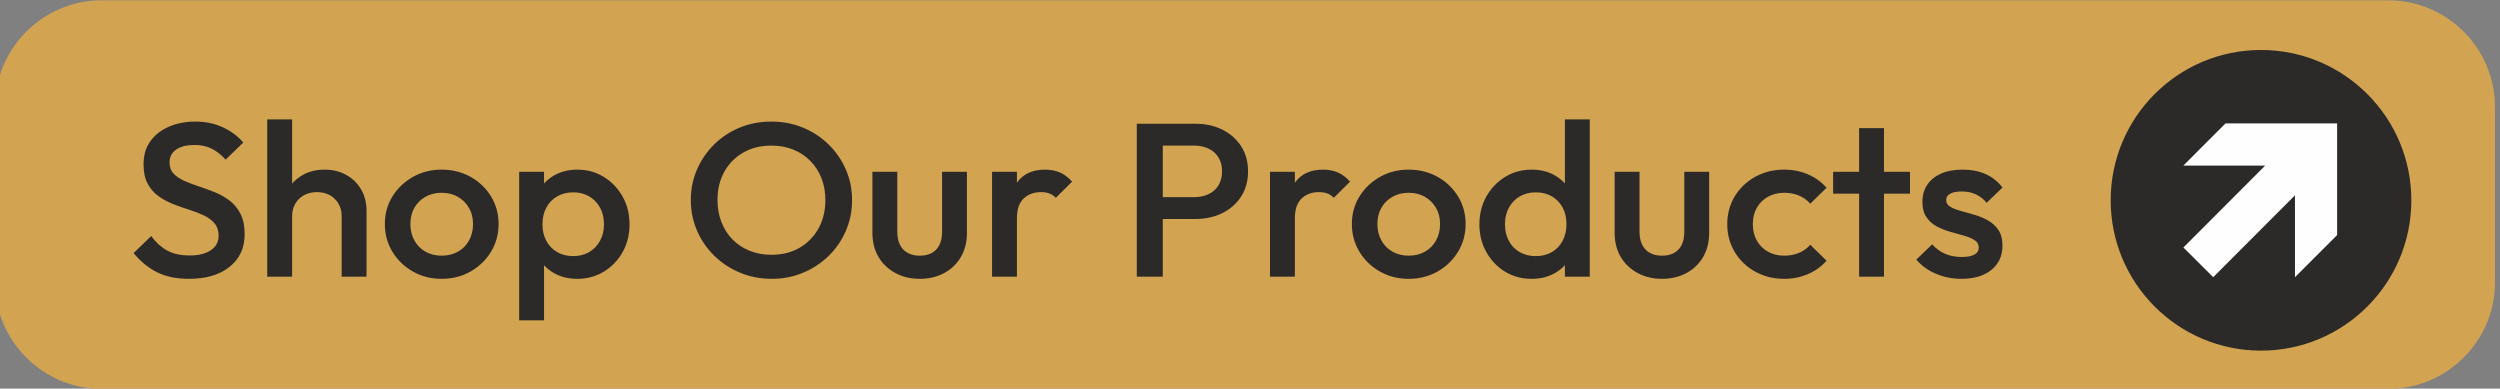 <?xml version="1.0" encoding="UTF-8"?> <svg xmlns="http://www.w3.org/2000/svg" xmlns:xlink="http://www.w3.org/1999/xlink" xmlns:xodm="http://www.corel.com/coreldraw/odm/2003" xml:space="preserve" width="36.343mm" height="5.649mm" version="1.1" style="shape-rendering:geometricPrecision; text-rendering:geometricPrecision; image-rendering:optimizeQuality; fill-rule:evenodd; clip-rule:evenodd" viewBox="0 0 3634.3 564.9"><rect x="0" y="0" width="3634.3" height="564.9" fill="#808080" stroke="none"/> <defs> <style type="text/css"> .str1 {stroke:#2B2A29;stroke-width:20;stroke-miterlimit:22.926} .str0 {stroke:#D2A351;stroke-width:10;stroke-miterlimit:22.926} .fil1 {fill:#2B2A29} .fil0 {fill:#D2A351} .fil2 {fill:#FEFEFE;fill-rule:nonzero} .fil3 {fill:#2B2A29;fill-rule:nonzero} </style> </defs> <g id="Слой_x0020_1">  <g id="_1762121147712"> <path class="fil0 str0" d="M3472.02 5.44l-3324.3 0c-82.5,0 -150,67.5 -150,150l0 254.9c0,82.5 67.5,150 150,150l3324.3 0c82.5,0 150,-67.5 150,-150l0 -254.9c0,-82.5 -67.5,-150 -150,-150z"></path> <g> <path class="fil1 str1" d="M3286.87 82.66c115.17,0 208.53,93.36 208.53,208.53 0,115.17 -93.36,208.53 -208.53,208.53 -115.17,0 -208.53,-93.36 -208.53,-208.53 0,-115.17 93.36,-208.53 208.53,-208.53z"></path> <polygon class="fil2" points="3397.52,179.43 3235.22,179.43 3174,240.71 3292.95,240.71 3174.05,359.77 3217.39,402.95 3336.24,283.94 3336.24,402.95 3397.52,341.73 "></polygon> </g> </g> <path class="fil3" d="M274.75 405.35c-18.19,0 -33.64,-3.18 -46.35,-9.53 -12.71,-6.35 -24.11,-15.66 -34.19,-27.94l25.64 -24.77c6.36,8.89 13.92,15.83 22.69,20.8 8.76,4.98 19.94,7.46 33.52,7.46 12.72,0 22.86,-2.54 30.42,-7.62 7.55,-5.08 11.34,-12.06 11.34,-20.95 0,-7.41 -1.97,-13.44 -5.92,-18.1 -3.94,-4.66 -9.15,-8.52 -15.61,-11.59 -6.47,-3.07 -13.59,-5.82 -21.37,-8.25 -7.78,-2.44 -15.57,-5.19 -23.34,-8.26 -7.79,-3.07 -14.9,-6.93 -21.38,-11.59 -6.46,-4.65 -11.66,-10.69 -15.61,-18.1 -3.94,-7.4 -5.91,-16.82 -5.91,-28.25 0,-13.13 3.33,-24.29 10.02,-33.5 6.68,-9.21 15.73,-16.24 27.12,-21.11 11.4,-4.87 24.12,-7.31 38.14,-7.31 15.12,0 28.66,2.86 40.6,8.58 11.94,5.71 21.65,13.01 29.09,21.9l-25.64 24.77c-6.57,-7.2 -13.43,-12.54 -20.55,-16.03 -7.12,-3.5 -15.28,-5.24 -24.49,-5.24 -11.4,0 -20.32,2.22 -26.8,6.66 -6.46,4.45 -9.69,10.69 -9.69,18.74 0,6.77 1.97,12.22 5.91,16.35 3.95,4.13 9.16,7.62 15.62,10.48 6.47,2.85 13.59,5.55 21.37,8.09 7.79,2.54 15.56,5.4 23.34,8.57 7.79,3.18 14.91,7.25 21.37,12.23 6.47,4.97 11.67,11.38 15.62,19.21 3.94,7.83 5.92,17.67 5.92,29.52 0,19.9 -7.29,35.67 -21.87,47.31 -14.57,11.64 -34.24,17.47 -59.01,17.47zm221.92 -3.18l0 -87.95c0,-10.16 -3.35,-18.52 -10.04,-25.08 -6.67,-6.56 -15.28,-9.84 -25.8,-9.84 -7.24,0 -13.53,1.48 -18.91,4.44 -5.36,2.97 -9.58,7.09 -12.65,12.38 -3.08,5.3 -4.61,11.33 -4.61,18.1l-14.13 -7.62c0,-11.64 2.63,-21.96 7.89,-30.95 5.26,-9 12.5,-16.09 21.7,-21.28 9.21,-5.18 19.73,-7.78 31.56,-7.78 11.84,0 22.36,2.54 31.56,7.62 9.21,5.08 16.44,12.12 21.7,21.12 5.26,8.99 7.89,19.42 7.89,31.27l0 95.57 -36.16 0zm-108.17 0l0 -228.6 36.16 0 0 228.6 -36.16 0zm253.47 3.18c-15.34,0 -29.26,-3.55 -41.75,-10.64 -12.49,-7.09 -22.41,-16.67 -29.76,-28.74 -7.34,-12.06 -11,-25.5 -11,-40.32 0,-14.81 3.66,-28.15 11,-40 7.35,-11.86 17.27,-21.33 29.76,-28.42 12.49,-7.09 26.41,-10.64 41.75,-10.64 15.57,0 29.59,3.5 42.08,10.48 12.49,6.99 22.41,16.46 29.75,28.42 7.34,11.96 11.02,25.35 11.02,40.16 0,14.82 -3.68,28.26 -11.02,40.32 -7.34,12.07 -17.26,21.65 -29.75,28.74 -12.49,7.09 -26.51,10.64 -42.08,10.64zm0 -33.66c8.99,0 16.93,-1.96 23.84,-5.87 6.89,-3.92 12.27,-9.37 16.1,-16.36 3.84,-6.98 5.76,-14.92 5.76,-23.81 0,-8.89 -1.97,-16.72 -5.92,-23.49 -3.94,-6.78 -9.31,-12.12 -16.11,-16.04 -6.79,-3.91 -14.68,-5.87 -23.67,-5.87 -8.77,0 -16.61,1.96 -23.5,5.87 -6.91,3.92 -12.28,9.26 -16.11,16.04 -3.85,6.77 -5.76,14.6 -5.76,23.49 0,8.89 1.91,16.83 5.76,23.81 3.83,6.99 9.2,12.44 16.11,16.36 6.89,3.91 14.73,5.87 23.5,5.87zm197.26 33.66c-12.07,0 -22.8,-2.49 -32.23,-7.47 -9.42,-4.97 -16.82,-11.8 -22.19,-20.48 -5.37,-8.67 -8.05,-18.52 -8.05,-29.52l0 -43.82c0,-11 2.74,-20.85 8.22,-29.53 5.48,-8.67 12.93,-15.5 22.35,-20.47 9.43,-4.98 20.06,-7.47 31.9,-7.47 14.23,0 27.11,3.55 38.62,10.64 11.5,7.09 20.6,16.62 27.28,28.58 6.69,11.96 10.04,25.45 10.04,40.48 0,14.81 -3.35,28.2 -10.04,40.16 -6.68,11.96 -15.78,21.43 -27.28,28.42 -11.51,6.98 -24.39,10.48 -38.62,10.48zm-5.93 -33.03c8.77,0 16.5,-1.95 23.18,-5.87 6.69,-3.91 11.95,-9.37 15.78,-16.35 3.84,-6.99 5.75,-15.03 5.75,-24.13 0,-9.1 -1.91,-17.15 -5.75,-24.13 -3.83,-6.99 -9.09,-12.44 -15.78,-16.35 -6.68,-3.92 -14.41,-5.88 -23.18,-5.88 -8.77,0 -16.54,1.96 -23.34,5.88 -6.79,3.91 -12.05,9.36 -15.78,16.35 -3.72,6.98 -5.59,15.03 -5.59,24.13 0,9.1 1.87,17.14 5.59,24.13 3.73,6.98 8.99,12.44 15.78,16.35 6.8,3.92 14.57,5.87 23.34,5.87zm-78.57 93.35l0 -215.9 36.16 0 0 40.96 -6.24 37.14 6.24 36.83 0 100.97 -36.16 0zm367.23 -60.32c-16.45,0 -31.79,-2.97 -46.03,-8.9 -14.25,-5.92 -26.75,-14.12 -37.48,-24.6 -10.74,-10.48 -19.13,-22.65 -25.15,-36.51 -6.03,-13.87 -9.04,-28.74 -9.04,-44.61 0,-15.88 3.01,-30.69 9.04,-44.45 6.02,-13.76 14.36,-25.88 24.98,-36.36 10.63,-10.47 23.02,-18.62 37.15,-24.44 14.14,-5.82 29.43,-8.74 45.86,-8.74 16.45,0 31.73,2.92 45.86,8.74 14.14,5.82 26.58,13.97 37.32,24.44 10.74,10.48 19.13,22.65 25.15,36.52 6.03,13.86 9.04,28.73 9.04,44.6 0,15.88 -3.01,30.75 -9.04,44.61 -6.02,13.87 -14.36,25.99 -24.98,36.36 -10.64,10.37 -23.02,18.52 -37.16,24.44 -14.13,5.93 -29.31,8.9 -45.52,8.9zm-0.67 -34.93c15.57,0 29.2,-3.39 40.93,-10.16 11.73,-6.77 20.93,-16.14 27.62,-28.1 6.68,-11.96 10.02,-25.77 10.02,-41.43 0,-11.64 -1.91,-22.28 -5.74,-31.91 -3.85,-9.63 -9.27,-17.99 -16.28,-25.08 -7.01,-7.09 -15.28,-12.55 -24.82,-16.36 -9.54,-3.81 -20.11,-5.71 -31.73,-5.71 -15.34,0 -28.88,3.33 -40.6,10 -11.73,6.67 -20.93,15.93 -27.61,27.78 -6.69,11.86 -10.03,25.61 -10.03,41.28 0,11.64 1.92,22.38 5.75,32.22 3.84,9.85 9.21,18.26 16.11,25.24 6.91,6.99 15.18,12.44 24.82,16.36 9.64,3.91 20.16,5.87 31.56,5.87zm215.68 34.93c-13.15,0 -24.99,-2.86 -35.51,-8.58 -10.52,-5.71 -18.69,-13.54 -24.5,-23.49 -5.81,-9.95 -8.71,-21.59 -8.71,-34.93l0 -88.58 36.16 0 0 86.99c0,7.41 1.27,13.71 3.78,18.9 2.53,5.18 6.26,9.15 11.18,11.9 4.93,2.75 10.79,4.13 17.6,4.13 10.52,0 18.56,-3.02 24.15,-9.05 5.6,-6.03 8.39,-14.66 8.39,-25.88l0 -86.99 36.16 0 0 88.58c0,13.34 -2.9,25.03 -8.71,35.09 -5.81,10.05 -13.92,17.88 -24.33,23.49 -10.41,5.61 -22.3,8.42 -35.66,8.42zm105.2 -3.18l0 -152.4 36.16 0 0 152.4 -36.16 0zm36.16 -84.77l-12.49 -6.04c0,-19.26 4.43,-34.87 13.31,-46.83 8.88,-11.96 22.3,-17.94 40.27,-17.94 7.89,0 15.02,1.38 21.38,4.13 6.35,2.75 12.27,7.2 17.74,13.34l-23.67 23.49c-2.85,-2.96 -6.02,-5.08 -9.52,-6.35 -3.51,-1.27 -7.57,-1.9 -12.17,-1.9 -10.09,0 -18.41,3.07 -24.99,9.2 -6.57,6.14 -9.86,15.77 -9.86,28.9zm200.21 0.95l0 -31.75 57.54 0c7.89,0 14.9,-1.48 21.04,-4.45 6.13,-2.96 10.9,-7.24 14.3,-12.85 3.4,-5.61 5.1,-12.33 5.1,-20.17 0,-7.83 -1.7,-14.55 -5.1,-20.16 -3.4,-5.61 -8.17,-9.89 -14.3,-12.86 -6.14,-2.96 -13.15,-4.44 -21.04,-4.44l-57.54 0 0 -31.75 59.51 0c14.46,0 27.45,2.86 38.95,8.57 11.52,5.72 20.61,13.76 27.3,24.13 6.68,10.37 10.02,22.54 10.02,36.51 0,13.97 -3.34,26.15 -10.02,36.52 -6.69,10.37 -15.78,18.41 -27.3,24.13 -11.5,5.71 -24.49,8.57 -38.95,8.57l-59.51 0zm-25.97 83.82l0 -222.25 37.81 0 0 222.25 -37.81 0zm193.64 0l0 -152.4 36.16 0 0 152.4 -36.16 0zm36.16 -84.77l-12.49 -6.04c0,-19.26 4.43,-34.87 13.32,-46.83 8.87,-11.96 22.29,-17.94 40.27,-17.94 7.89,0 15.01,1.38 21.37,4.13 6.36,2.75 12.27,7.2 17.75,13.34l-23.67 23.49c-2.85,-2.96 -6.03,-5.08 -9.53,-6.35 -3.51,-1.27 -7.57,-1.9 -12.17,-1.9 -10.08,0 -18.41,3.07 -24.98,9.2 -6.58,6.14 -9.87,15.77 -9.87,28.9zm165.37 87.95c-15.34,0 -29.26,-3.55 -41.75,-10.64 -12.5,-7.09 -22.42,-16.67 -29.76,-28.74 -7.34,-12.06 -11,-25.5 -11,-40.32 0,-14.81 3.66,-28.15 11,-40 7.34,-11.86 17.26,-21.33 29.76,-28.42 12.49,-7.09 26.41,-10.64 41.75,-10.64 15.56,0 29.58,3.5 42.08,10.48 12.49,6.99 22.41,16.46 29.75,28.42 7.34,11.96 11.02,25.35 11.02,40.16 0,14.82 -3.68,28.26 -11.02,40.32 -7.34,12.07 -17.26,21.65 -29.75,28.74 -12.5,7.09 -26.52,10.64 -42.08,10.64zm0 -33.66c8.99,0 16.93,-1.96 23.84,-5.87 6.89,-3.92 12.27,-9.37 16.1,-16.36 3.84,-6.98 5.76,-14.92 5.76,-23.81 0,-8.89 -1.97,-16.72 -5.92,-23.49 -3.94,-6.78 -9.32,-12.12 -16.11,-16.04 -6.79,-3.91 -14.68,-5.87 -23.67,-5.87 -8.77,0 -16.61,1.96 -23.5,5.87 -6.91,3.92 -12.28,9.26 -16.12,16.04 -3.84,6.77 -5.75,14.6 -5.75,23.49 0,8.89 1.91,16.83 5.75,23.81 3.84,6.99 9.21,12.44 16.12,16.36 6.89,3.91 14.73,5.87 23.5,5.87zm178.84 33.66c-14.24,0 -27.07,-3.44 -38.46,-10.32 -11.4,-6.88 -20.49,-16.36 -27.29,-28.42 -6.8,-12.07 -10.2,-25.51 -10.2,-40.32 0,-15.03 3.35,-28.52 10.04,-40.48 6.68,-11.96 15.78,-21.49 27.28,-28.58 11.51,-7.09 24.39,-10.64 38.63,-10.64 12.06,0 22.74,2.49 32.05,7.47 9.32,4.97 16.71,11.8 22.19,20.47 5.48,8.68 8.22,18.53 8.22,29.53l0 43.82c0,11 -2.68,20.85 -8.05,29.52 -5.37,8.68 -12.77,15.51 -22.19,20.48 -9.43,4.98 -20.16,7.47 -32.22,7.47zm5.92 -33.03c8.98,0 16.82,-1.95 23.5,-5.87 6.69,-3.91 11.89,-9.37 15.62,-16.35 3.72,-6.99 5.59,-15.03 5.59,-24.13 0,-9.31 -1.87,-17.41 -5.59,-24.29 -3.73,-6.88 -8.93,-12.28 -15.62,-16.19 -6.68,-3.92 -14.41,-5.88 -23.17,-5.88 -8.99,0 -16.83,1.96 -23.51,5.88 -6.69,3.91 -11.95,9.36 -15.78,16.35 -3.84,6.98 -5.75,15.03 -5.75,24.13 0,9.1 1.86,17.14 5.59,24.13 3.72,6.98 8.98,12.44 15.78,16.35 6.79,3.92 14.57,5.87 23.34,5.87zm78.57 29.85l-36.16 0 0 -40.96 6.24 -37.15 -6.24 -36.83 0 -113.66 36.16 0 0 228.6zm104.88 3.18c-13.15,0 -24.99,-2.86 -35.51,-8.58 -10.52,-5.71 -18.69,-13.54 -24.5,-23.49 -5.81,-9.95 -8.71,-21.59 -8.71,-34.93l0 -88.58 36.16 0 0 86.99c0,7.41 1.27,13.71 3.78,18.9 2.53,5.18 6.26,9.15 11.19,11.9 4.92,2.75 10.78,4.13 17.59,4.13 10.52,0 18.56,-3.02 24.15,-9.05 5.6,-6.03 8.39,-14.66 8.39,-25.88l0 -86.99 36.16 0 0 88.58c0,13.34 -2.9,25.03 -8.71,35.09 -5.81,10.05 -13.92,17.88 -24.33,23.49 -10.41,5.61 -22.3,8.42 -35.66,8.42zm177.86 0c-15.57,0 -29.65,-3.5 -42.25,-10.48 -12.6,-6.99 -22.52,-16.51 -29.76,-28.58 -7.23,-12.06 -10.84,-25.5 -10.84,-40.32 0,-15.03 3.61,-28.52 10.84,-40.48 7.24,-11.96 17.16,-21.43 29.76,-28.42 12.6,-6.98 26.68,-10.48 42.25,-10.48 12.27,0 23.72,2.28 34.34,6.83 10.64,4.55 19.68,11.06 27.13,19.53l-23.67 23.17c-4.61,-5.29 -10.14,-9.26 -16.61,-11.9 -6.46,-2.65 -13.53,-3.97 -21.19,-3.97 -8.99,0 -16.94,1.96 -23.84,5.87 -6.91,3.92 -12.28,9.26 -16.11,16.04 -3.84,6.77 -5.76,14.71 -5.76,23.81 0,8.89 1.92,16.77 5.76,23.65 3.83,6.88 9.2,12.28 16.11,16.2 6.9,3.91 14.85,5.87 23.84,5.87 7.66,0 14.73,-1.32 21.19,-3.97 6.47,-2.64 12,-6.61 16.61,-11.91l23.67 23.18c-7.45,8.47 -16.49,14.98 -27.13,19.53 -10.62,4.55 -22.07,6.83 -34.34,6.83zm108.81 -3.18l0 -215.9 36.16 0 0 215.9 -36.16 0zm-37.81 -120.65l0 -31.75 111.77 0 0 31.75 -111.77 0zm186.41 123.83c-8.77,0 -17.21,-1.12 -25.32,-3.34 -8.1,-2.22 -15.56,-5.4 -22.35,-9.52 -6.8,-4.13 -12.72,-9.16 -17.76,-15.09l23.02 -22.22c5.48,6.14 11.77,10.74 18.89,13.81 7.13,3.07 15.18,4.6 24.17,4.6 8.11,0 14.25,-1.16 18.41,-3.49 4.16,-2.33 6.25,-5.71 6.25,-10.16 0,-4.65 -1.97,-8.25 -5.92,-10.79 -3.94,-2.54 -9.04,-4.71 -15.29,-6.51 -6.24,-1.8 -12.82,-3.65 -19.73,-5.56 -6.89,-1.9 -13.47,-4.5 -19.72,-7.78 -6.24,-3.28 -11.34,-7.78 -15.28,-13.49 -3.95,-5.72 -5.92,-13.12 -5.92,-22.23 0,-9.73 2.35,-18.09 7.07,-25.08 4.71,-6.98 11.4,-12.38 20.05,-16.19 8.66,-3.81 19.01,-5.72 31.07,-5.72 12.71,0 23.95,2.17 33.7,6.51 9.75,4.34 17.91,10.85 24.49,19.53l-23.01 22.22c-4.61,-5.5 -9.87,-9.63 -15.78,-12.38 -5.92,-2.75 -12.72,-4.13 -20.39,-4.13 -7.23,0 -12.82,1.06 -16.76,3.18 -3.95,2.12 -5.92,5.19 -5.92,9.21 0,4.23 1.97,7.51 5.92,9.84 3.94,2.33 9.04,4.34 15.28,6.03 6.24,1.7 12.82,3.55 19.73,5.56 6.9,2.01 13.48,4.76 19.72,8.25 6.25,3.5 11.35,8.15 15.3,13.97 3.94,5.82 5.91,13.39 5.91,22.7 0,14.82 -5.38,26.57 -16.11,35.25 -10.74,8.68 -25.31,13.02 -43.72,13.02z"></path> </g> </svg> 